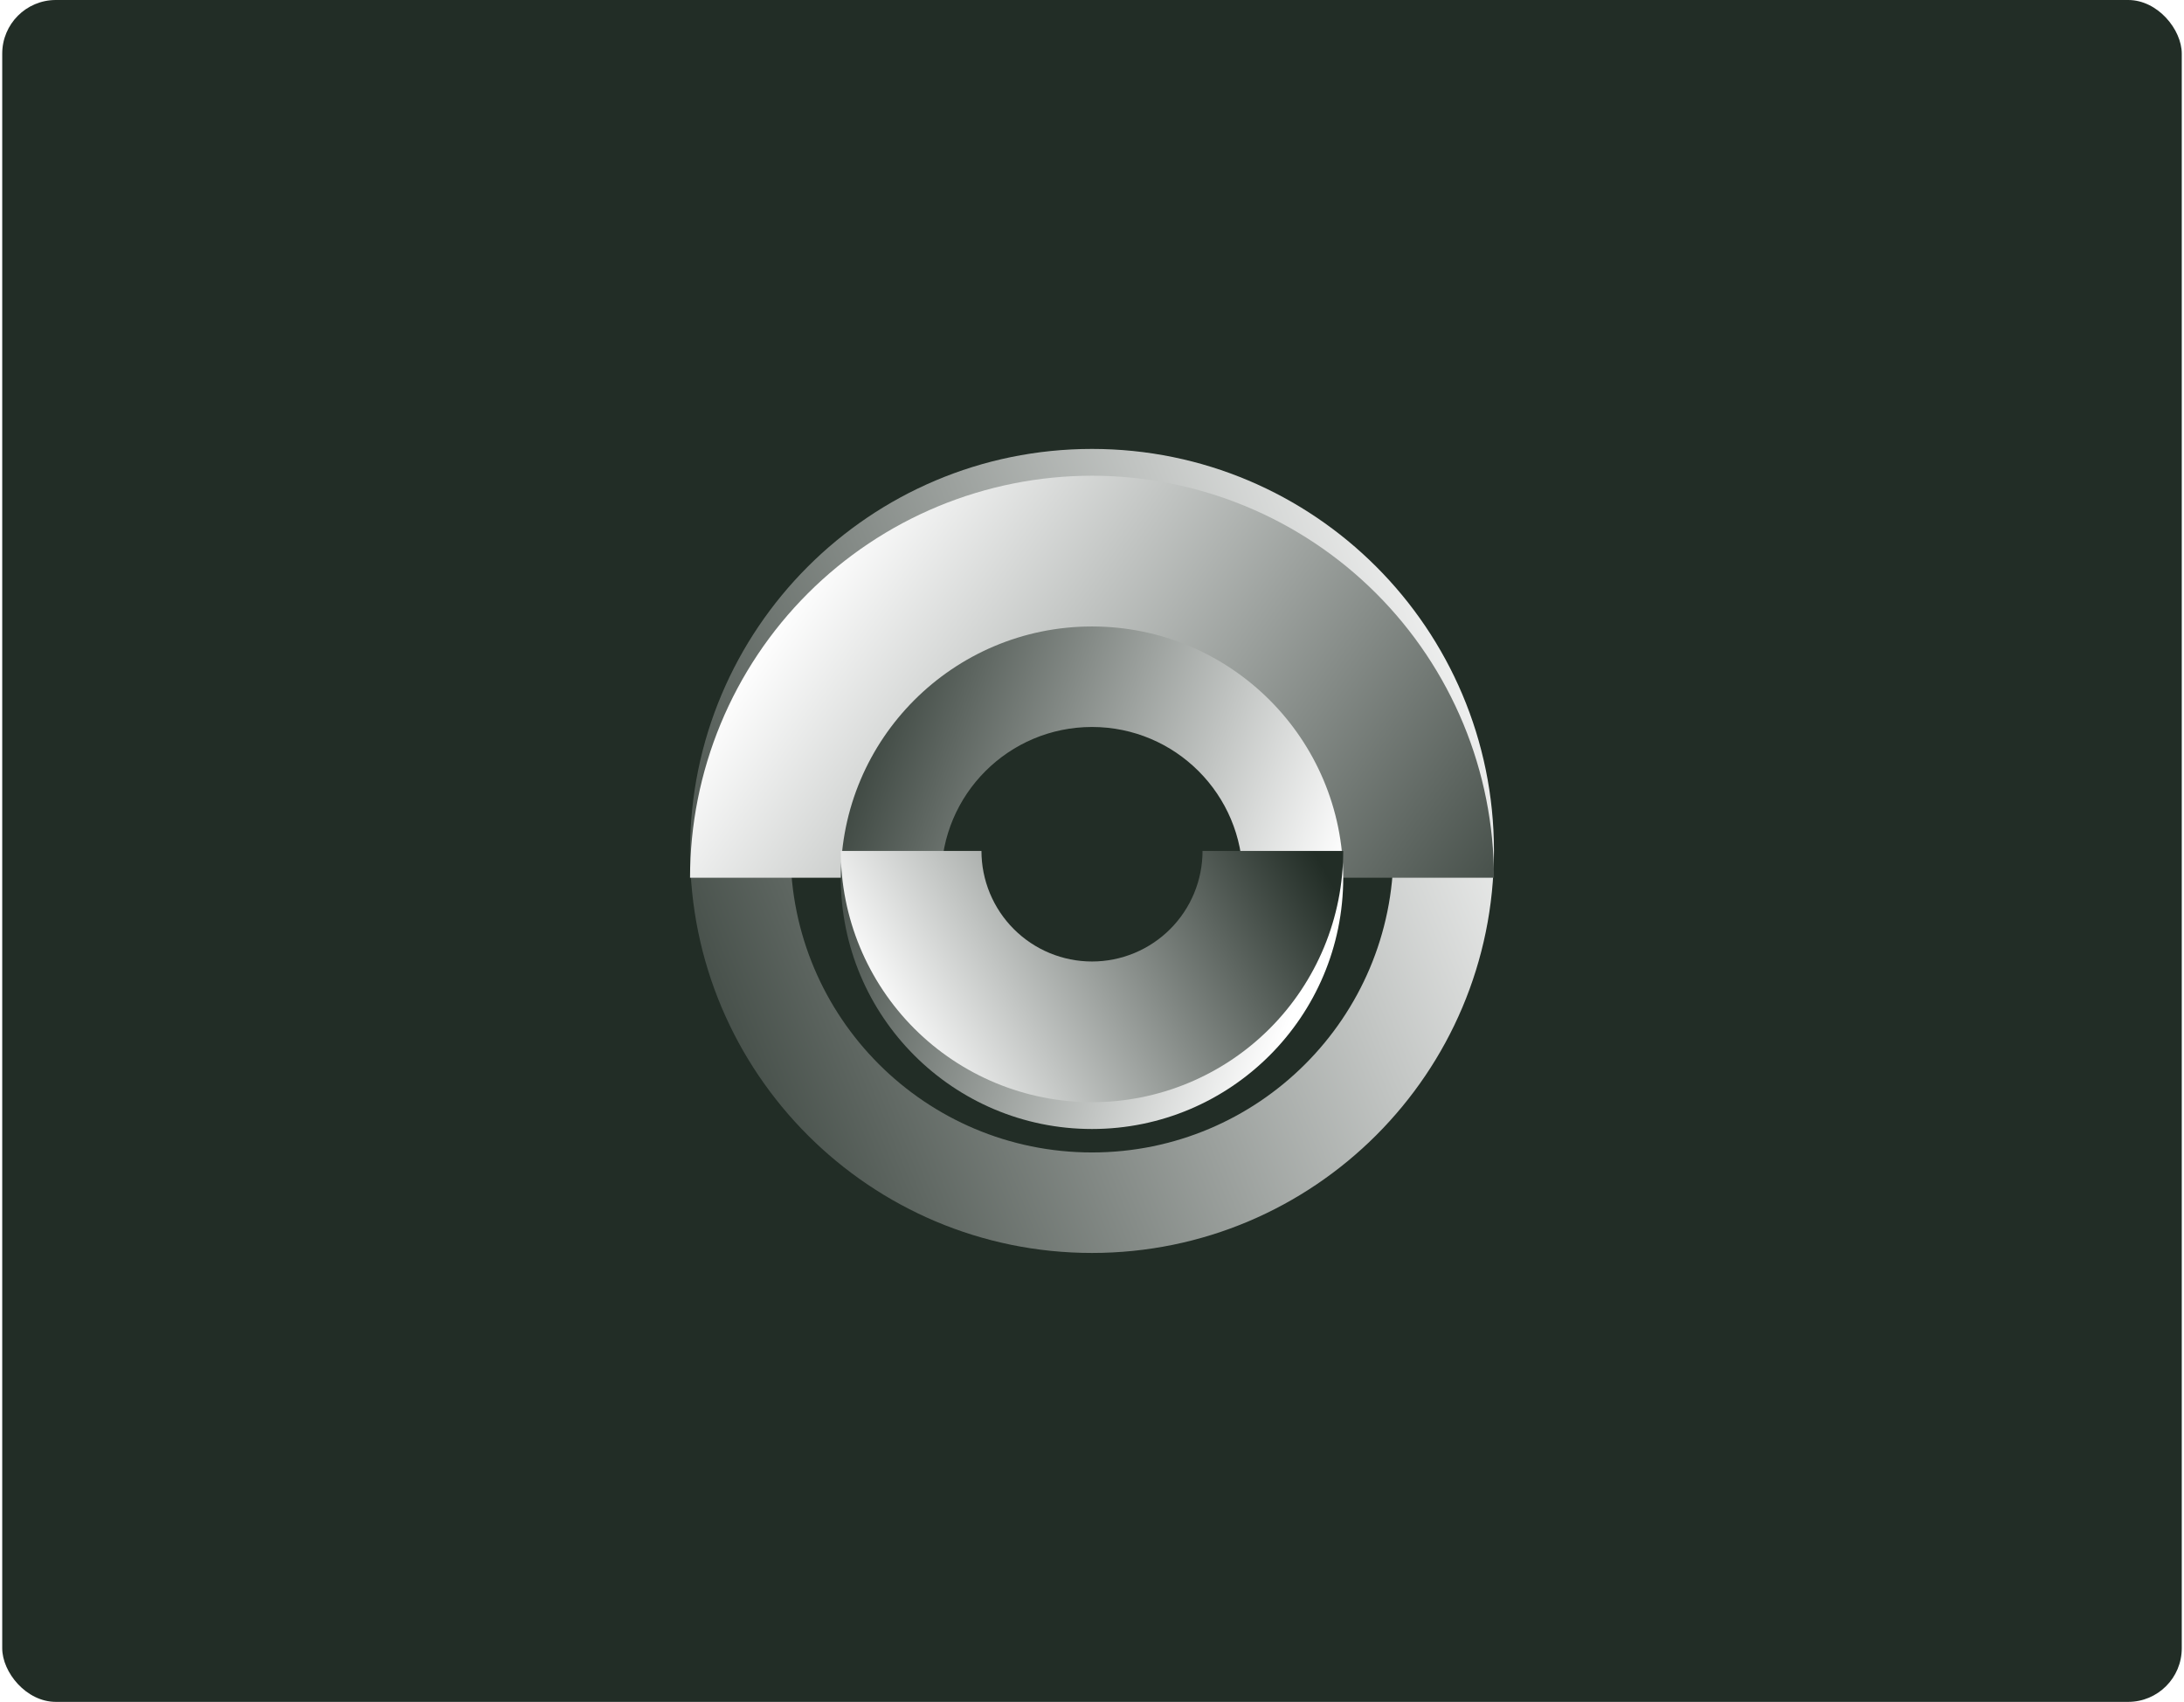 <svg width="326" height="254" viewBox="0 0 326 254" fill="none" xmlns="http://www.w3.org/2000/svg">
<rect x="0.333" width="325.333" height="254" rx="8" fill="#222D26"/>
<path fill-rule="evenodd" clip-rule="evenodd" d="M163 172C138.147 172 118 151.853 118 127C118 102.147 138.147 82 163 82C187.853 82 208 102.147 208 127C208 151.853 187.853 172 163 172ZM163 187C129.863 187 103 160.137 103 127C103 93.863 129.863 67 163 67C196.137 67 223 93.863 223 127C223 160.137 196.137 187 163 187Z" fill="url(#paint0_linear_17096_13211)"/>
<g filter="url(#filter0_i_17096_13211)">
<path d="M103 127C103 119.121 104.552 111.319 107.567 104.039C110.583 96.76 115.002 90.145 120.574 84.574C126.145 79.002 132.759 74.582 140.039 71.567C147.319 68.552 155.121 67 163 67C170.879 67 178.681 68.552 185.961 71.567C193.241 74.582 199.855 79.002 205.426 84.574C210.998 90.145 215.417 96.76 218.433 104.039C221.448 111.319 223 119.121 223 127L189.4 127C189.4 123.533 188.717 120.1 187.39 116.897C186.064 113.694 184.119 110.784 181.668 108.332C179.216 105.881 176.306 103.936 173.103 102.61C169.9 101.283 166.467 100.6 163 100.6C159.533 100.6 156.1 101.283 152.897 102.61C149.694 103.936 146.784 105.881 144.332 108.332C141.881 110.784 139.936 113.694 138.61 116.897C137.283 120.1 136.6 123.533 136.6 127H103Z" fill="url(#paint1_linear_17096_13211)"/>
</g>
<g filter="url(#filter1_i_17096_13211)">
<path fill-rule="evenodd" clip-rule="evenodd" d="M163 104.5C150.574 104.5 140.5 114.574 140.5 127C140.5 139.426 150.574 149.5 163 149.5C175.426 149.5 185.5 139.426 185.5 127C185.5 114.574 175.426 104.5 163 104.5ZM163 89.5C142.289 89.5 125.5 106.289 125.5 127C125.5 147.711 142.289 164.5 163 164.5C183.711 164.5 200.5 147.711 200.5 127C200.5 106.289 183.711 89.5 163 89.5Z" fill="url(#paint2_linear_17096_13211)"/>
</g>
<g filter="url(#filter2_ii_17096_13211)">
<path d="M200.5 127C200.5 131.925 199.53 136.801 197.645 141.351C195.761 145.9 192.999 150.034 189.517 153.517C186.034 156.999 181.9 159.761 177.351 161.645C172.801 163.53 167.925 164.5 163 164.5C158.075 164.5 153.199 163.53 148.649 161.645C144.1 159.761 139.966 156.999 136.483 153.517C133.001 150.034 130.239 145.9 128.355 141.351C126.47 136.801 125.5 131.925 125.5 127L146.5 127C146.5 129.167 146.927 131.312 147.756 133.314C148.585 135.316 149.801 137.135 151.333 138.667C152.865 140.199 154.684 141.415 156.686 142.244C158.688 143.073 160.833 143.5 163 143.5C165.167 143.5 167.312 143.073 169.314 142.244C171.316 141.415 173.135 140.199 174.667 138.667C176.199 137.135 177.415 135.316 178.244 133.314C179.073 131.312 179.5 129.167 179.5 127H200.5Z" fill="url(#paint3_linear_17096_13211)"/>
</g>
<defs>
<filter id="filter0_i_17096_13211" x="103" y="67" width="120" height="64" filterUnits="userSpaceOnUse" color-interpolation-filters="sRGB">
<feFlood flood-opacity="0" result="BackgroundImageFix"/>
<feBlend mode="normal" in="SourceGraphic" in2="BackgroundImageFix" result="shape"/>
<feColorMatrix in="SourceAlpha" type="matrix" values="0 0 0 0 0 0 0 0 0 0 0 0 0 0 0 0 0 0 127 0" result="hardAlpha"/>
<feOffset dy="4"/>
<feGaussianBlur stdDeviation="2.5"/>
<feComposite in2="hardAlpha" operator="arithmetic" k2="-1" k3="1"/>
<feColorMatrix type="matrix" values="0 0 0 0 1 0 0 0 0 1 0 0 0 0 1 0 0 0 0.25 0"/>
<feBlend mode="normal" in2="shape" result="effect1_innerShadow_17096_13211"/>
</filter>
<filter id="filter1_i_17096_13211" x="125.5" y="89.5" width="75" height="79" filterUnits="userSpaceOnUse" color-interpolation-filters="sRGB">
<feFlood flood-opacity="0" result="BackgroundImageFix"/>
<feBlend mode="normal" in="SourceGraphic" in2="BackgroundImageFix" result="shape"/>
<feColorMatrix in="SourceAlpha" type="matrix" values="0 0 0 0 0 0 0 0 0 0 0 0 0 0 0 0 0 0 127 0" result="hardAlpha"/>
<feOffset dy="4"/>
<feGaussianBlur stdDeviation="2"/>
<feComposite in2="hardAlpha" operator="arithmetic" k2="-1" k3="1"/>
<feColorMatrix type="matrix" values="0 0 0 0 0 0 0 0 0 0 0 0 0 0 0 0 0 0 0.25 0"/>
<feBlend mode="normal" in2="shape" result="effect1_innerShadow_17096_13211"/>
</filter>
<filter id="filter2_ii_17096_13211" x="125.5" y="123" width="75" height="45.5" filterUnits="userSpaceOnUse" color-interpolation-filters="sRGB">
<feFlood flood-opacity="0" result="BackgroundImageFix"/>
<feBlend mode="normal" in="SourceGraphic" in2="BackgroundImageFix" result="shape"/>
<feColorMatrix in="SourceAlpha" type="matrix" values="0 0 0 0 0 0 0 0 0 0 0 0 0 0 0 0 0 0 127 0" result="hardAlpha"/>
<feOffset dy="-4"/>
<feGaussianBlur stdDeviation="3"/>
<feComposite in2="hardAlpha" operator="arithmetic" k2="-1" k3="1"/>
<feColorMatrix type="matrix" values="0 0 0 0 1 0 0 0 0 1 0 0 0 0 1 0 0 0 0.25 0"/>
<feBlend mode="normal" in2="shape" result="effect1_innerShadow_17096_13211"/>
<feColorMatrix in="SourceAlpha" type="matrix" values="0 0 0 0 0 0 0 0 0 0 0 0 0 0 0 0 0 0 127 0" result="hardAlpha"/>
<feOffset dy="4"/>
<feGaussianBlur stdDeviation="3"/>
<feComposite in2="hardAlpha" operator="arithmetic" k2="-1" k3="1"/>
<feColorMatrix type="matrix" values="0 0 0 0 0 0 0 0 0 0 0 0 0 0 0 0 0 0 0.2 0"/>
<feBlend mode="normal" in2="effect1_innerShadow_17096_13211" result="effect2_innerShadow_17096_13211"/>
</filter>
<linearGradient id="paint0_linear_17096_13211" x1="241.75" y1="127" x2="92.688" y2="187" gradientUnits="userSpaceOnUse">
<stop stop-color="white"/>
<stop offset="1" stop-color="#222D26"/>
</linearGradient>
<linearGradient id="paint1_linear_17096_13211" x1="125.5" y1="74.5" x2="234.25" y2="150.437" gradientUnits="userSpaceOnUse">
<stop stop-color="white"/>
<stop offset="1" stop-color="#222D26"/>
</linearGradient>
<linearGradient id="paint2_linear_17096_13211" x1="200.5" y1="125.125" x2="120.813" y2="97.938" gradientUnits="userSpaceOnUse">
<stop stop-color="white"/>
<stop offset="1" stop-color="#222D26"/>
</linearGradient>
<linearGradient id="paint3_linear_17096_13211" x1="129.25" y1="148.562" x2="189.25" y2="114.813" gradientUnits="userSpaceOnUse">
<stop stop-color="white"/>
<stop offset="1" stop-color="#222D26"/>
</linearGradient>
</defs>
</svg>
